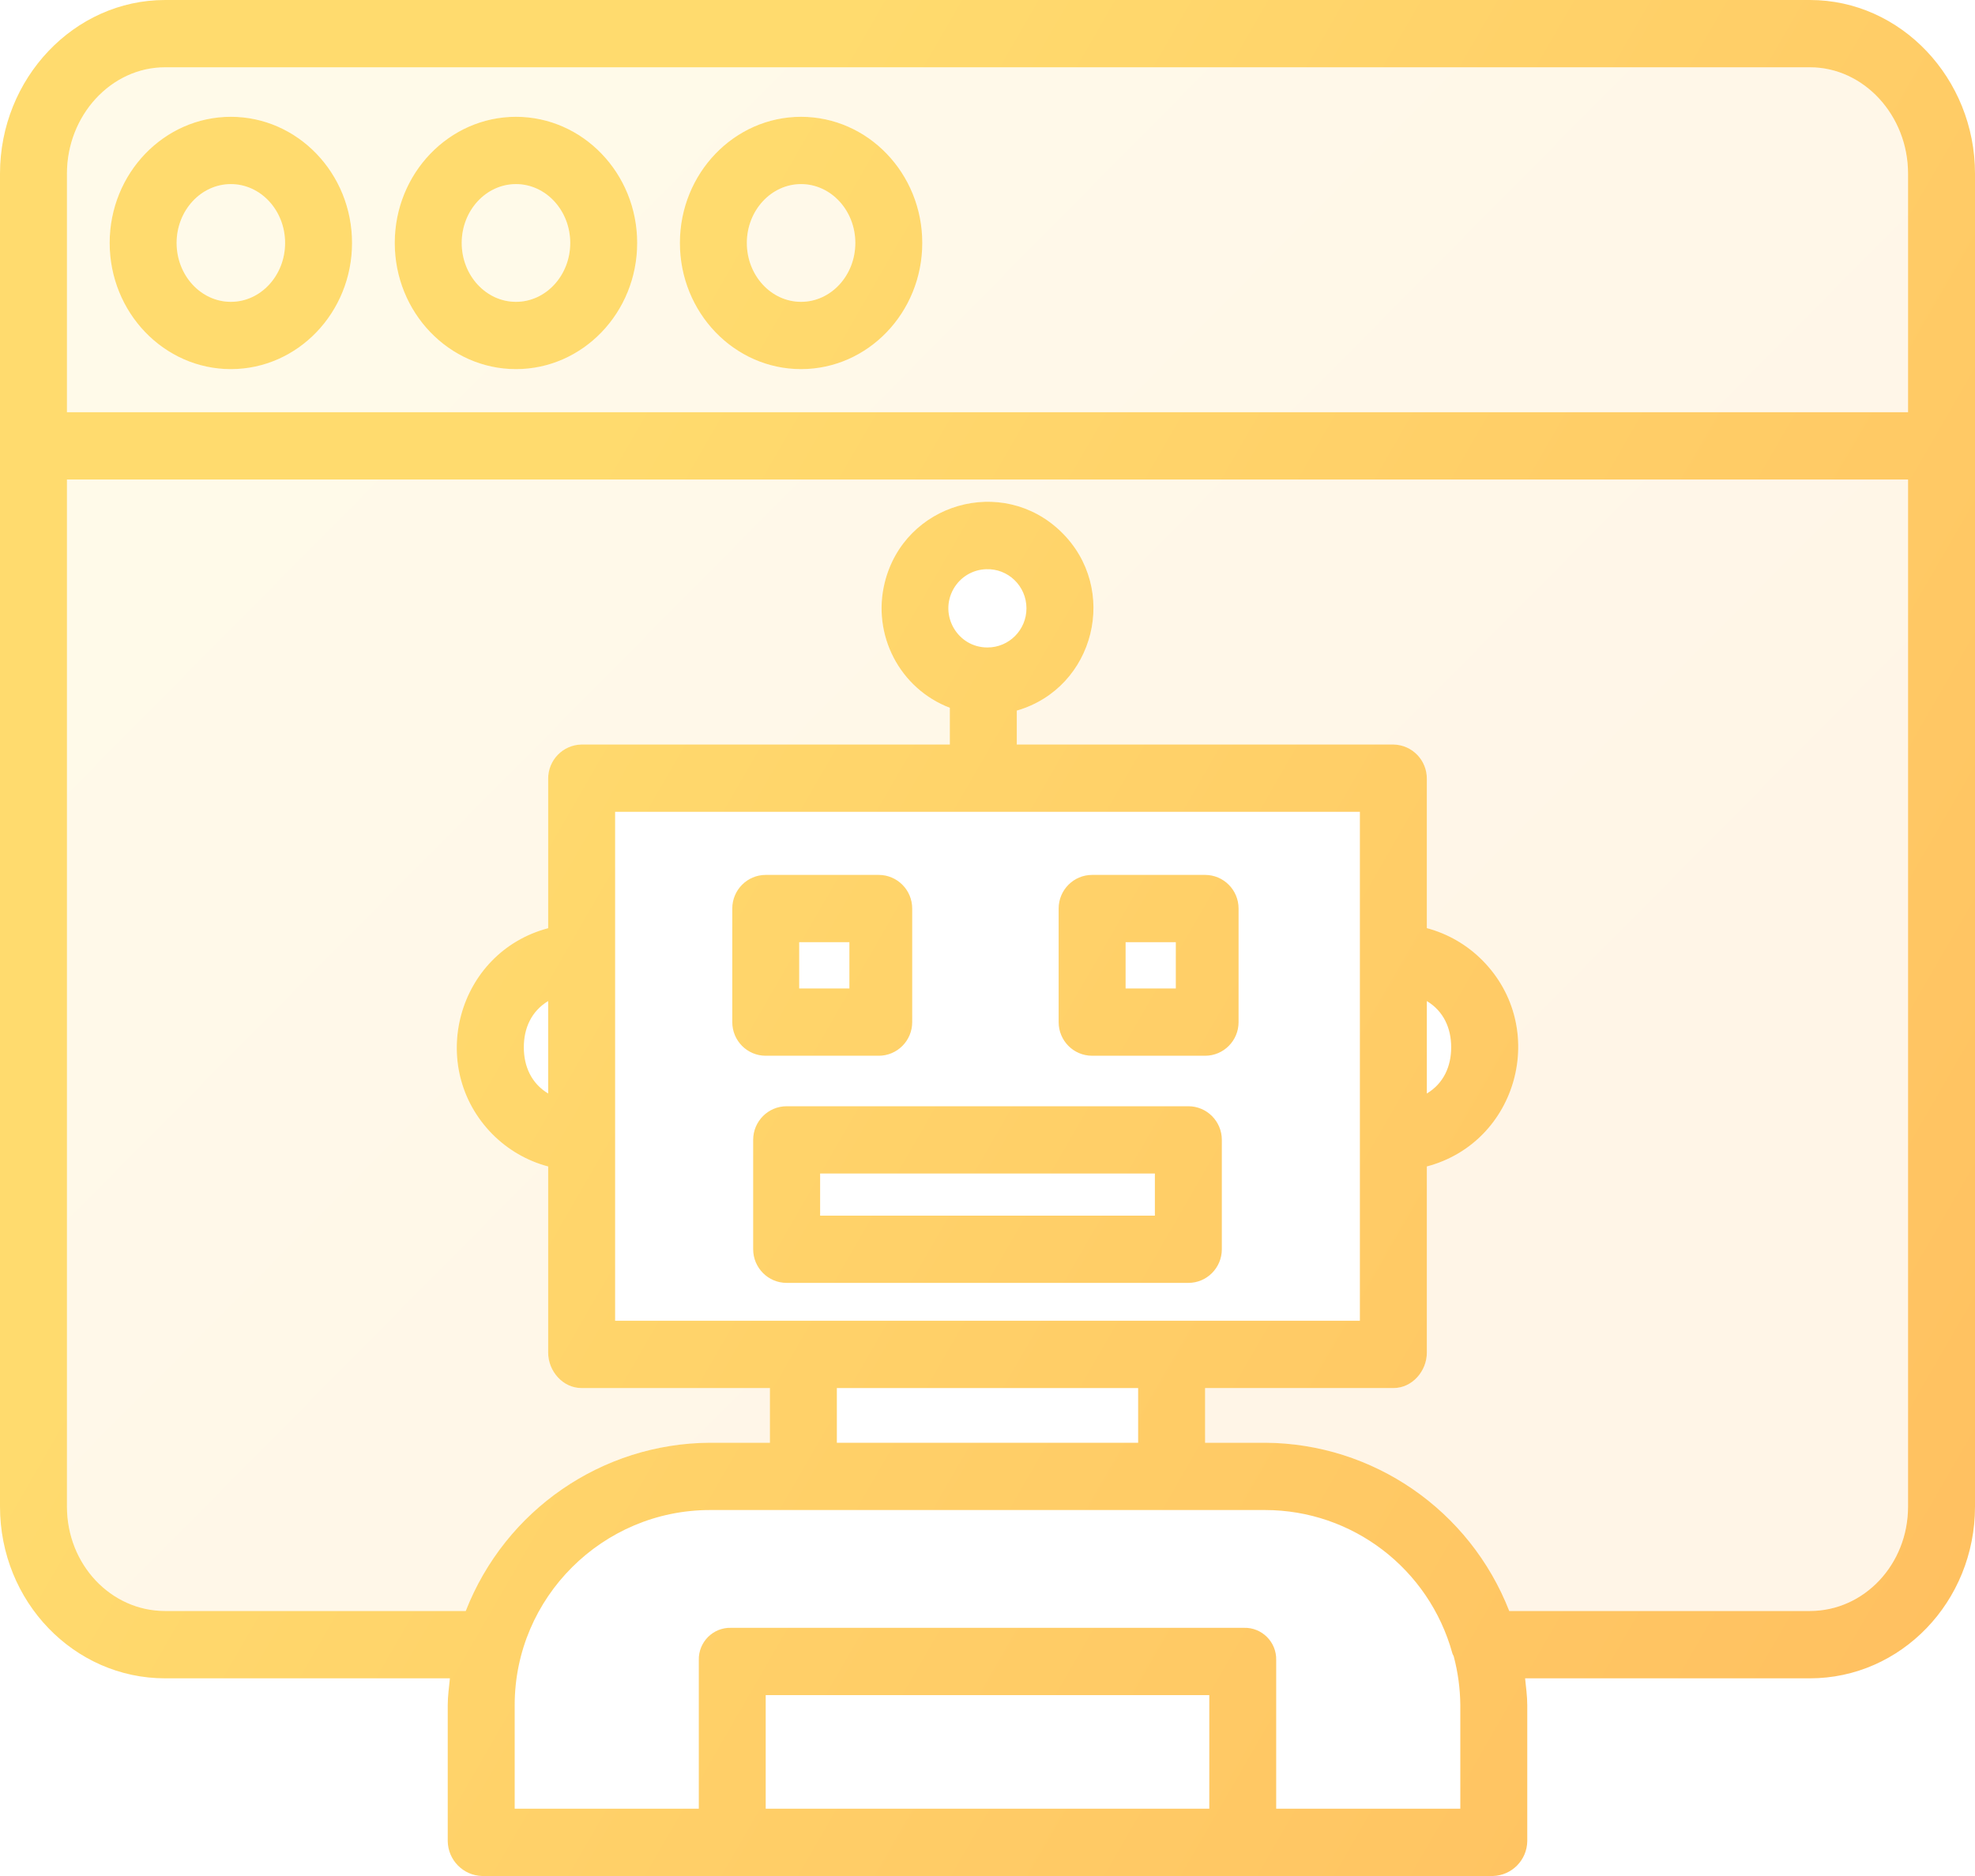 <?xml version="1.0" encoding="utf-8"?>
<svg viewBox="0 0 40 38" width="40" height="38" xmlns="http://www.w3.org/2000/svg">
  <defs>
    <linearGradient id="paint1_linear" x1="1.177" y1="18.736" x2="2.789" y2="19.235"
      gradientUnits="userSpaceOnUse"
      gradientTransform="matrix(27.644, 15.311, 8.036, 5.647, -182.726, -123.532)">
      <stop offset="0.259" stop-color="#FFDB6E" />
      <stop offset="1" stop-color="#FFBC5E" />
    </linearGradient>
    <linearGradient id="paint0_linear" x1="0.484" y1="0.541" x2="19.354" y2="32.895"
      gradientUnits="userSpaceOnUse"
      gradientTransform="matrix(0.972, -0.252, 0.27, 0.977, -0.401, -0.226)">
      <stop offset="0.259" stop-color="#FFDB6E" />
      <stop offset="1" stop-color="#FFBC5E" />
    </linearGradient>
  </defs>
  <path
    d="M 3.343 0 C 1.5 0 0 1.59 0 3.516 L 0 30.517 C 0 32.443 1.5 33.996 3.343 33.996 L 9.112 33.996 C 9.095 34.166 9.068 34.361 9.068 34.539 L 9.068 37.294 C 9.074 37.679 9.382 37.99 9.764 38 L 30.236 38 C 30.618 37.99 30.926 37.679 30.932 37.294 L 30.932 34.539 C 30.932 34.36 30.905 34.166 30.888 33.996 L 36.657 33.996 C 38.5 33.996 40 32.443 40 30.517 L 40 9.037 L 40 9.031 L 40 9.024 L 40 3.516 C 40 1.59 38.5 0 36.657 0 L 3.343 0 Z  M 3.343 1.363 L 36.657 1.363 C 37.752 1.363 38.644 2.342 38.644 3.516 L 38.644 8.35 L 1.356 8.35 L 1.356 3.516 C 1.356 2.342 2.247 1.363 3.343 1.363 Z M 4.676 2.366 C 3.322 2.366 2.221 3.512 2.221 4.921 C 2.221 6.331 3.322 7.477 4.676 7.477 C 6.029 7.477 7.13 6.331 7.13 4.921 C 7.13 3.512 6.029 2.366 4.676 2.366 Z M 10.45 2.366 C 9.097 2.366 7.995 3.512 7.995 4.921 C 7.995 6.331 9.097 7.477 10.45 7.477 C 11.804 7.477 12.905 6.331 12.905 4.921 C 12.905 3.512 11.804 2.366 10.45 2.366 Z M 16.224 2.366 C 14.871 2.366 13.77 3.512 13.77 4.921 C 13.77 6.331 14.871 7.477 16.224 7.477 C 17.578 7.477 18.679 6.331 18.679 4.921 C 18.679 3.512 17.578 2.366 16.224 2.366 Z  M 4.676 3.729 C 5.281 3.729 5.774 4.264 5.774 4.921 C 5.774 5.579 5.281 6.114 4.676 6.114 C 4.07 6.114 3.577 5.579 3.577 4.921 C 3.577 4.264 4.07 3.729 4.676 3.729 Z M 10.45 3.729 C 11.056 3.729 11.549 4.264 11.549 4.921 C 11.549 5.579 11.056 6.114 10.45 6.114 C 9.844 6.114 9.351 5.579 9.351 4.921 C 9.351 4.264 9.844 3.729 10.45 3.729 Z M 16.224 3.729 C 16.83 3.729 17.323 4.264 17.323 4.921 C 17.323 5.579 16.83 6.114 16.224 6.114 C 15.618 6.114 15.126 5.579 15.126 4.921 C 15.126 4.264 15.619 3.729 16.224 3.729 Z M 1.356 9.713 L 38.644 9.713 L 38.644 30.517 C 38.644 31.691 37.752 32.632 36.657 32.632 L 30.567 32.632 C 29.767 30.585 27.807 29.235 25.62 29.224 L 24.407 29.224 L 24.407 28.116 L 28.225 28.116 C 28.599 28.116 28.898 27.775 28.898 27.399 L 28.898 23.628 C 30.746 23.138 31.373 20.819 30.027 19.456 C 29.715 19.14 29.326 18.914 28.898 18.8 L 28.898 15.779 C 28.902 15.4 28.602 15.089 28.225 15.081 L 20.593 15.081 L 20.593 14.394 C 22.18 13.935 22.677 11.921 21.489 10.77 C 20.3 9.617 18.316 10.19 17.918 11.802 C 17.657 12.861 18.223 13.949 19.237 14.337 L 19.237 15.081 L 11.775 15.081 C 11.398 15.089 11.098 15.4 11.102 15.779 L 11.102 18.801 C 9.254 19.291 8.627 21.609 9.973 22.974 C 10.285 23.288 10.674 23.515 11.102 23.628 L 11.102 27.399 C 11.102 27.775 11.401 28.116 11.775 28.116 L 15.593 28.116 L 15.593 29.224 L 14.38 29.224 C 12.193 29.235 10.233 30.585 9.433 32.632 L 3.343 32.632 C 2.247 32.632 1.356 31.691 1.356 30.517 L 1.356 9.713 Z M 19.967 11.53 C 20.416 11.51 20.789 11.871 20.789 12.322 C 20.789 12.76 20.436 13.115 20 13.115 C 19.393 13.117 19.011 12.458 19.312 11.928 C 19.448 11.69 19.695 11.54 19.967 11.53 Z M 12.458 16.444 L 27.542 16.444 L 27.542 26.753 L 12.458 26.753 L 12.458 16.444 Z M 15.508 17.722 C 15.134 17.722 14.831 18.027 14.831 18.403 L 14.831 20.704 C 14.831 21.081 15.134 21.385 15.508 21.385 L 17.797 21.385 C 18.171 21.385 18.475 21.081 18.475 20.704 L 18.475 18.403 C 18.475 18.027 18.171 17.722 17.797 17.722 L 15.508 17.722 Z M 22.119 17.722 C 21.744 17.722 21.441 18.027 21.441 18.403 L 21.441 20.704 C 21.441 21.081 21.744 21.385 22.119 21.385 L 24.407 21.385 C 24.781 21.385 25.085 21.081 25.085 20.704 L 25.085 18.403 C 25.085 18.027 24.781 17.722 24.407 17.722 L 22.119 17.722 Z M 16.186 19.085 L 17.203 19.085 L 17.203 20.022 L 16.186 20.022 L 16.186 19.085 Z M 22.797 19.085 L 23.814 19.085 L 23.814 20.022 L 22.797 20.022 L 22.797 19.085 Z M 11.102 20.277 L 11.102 22.15 C 10.763 21.946 10.609 21.602 10.609 21.214 C 10.609 20.825 10.763 20.482 11.102 20.277 Z M 28.898 20.277 C 29.237 20.482 29.391 20.825 29.391 21.214 C 29.391 21.602 29.237 21.946 28.898 22.15 L 28.898 20.277 Z M 15.932 22.408 C 15.558 22.408 15.254 22.713 15.254 23.089 L 15.254 25.304 C 15.254 25.681 15.558 25.986 15.932 25.986 L 24.068 25.986 C 24.442 25.986 24.746 25.681 24.746 25.304 L 24.746 23.089 C 24.746 22.713 24.442 22.408 24.068 22.408 L 15.932 22.408 Z M 16.61 23.771 L 23.39 23.771 L 23.39 24.624 L 16.61 24.624 L 16.61 23.771 Z M 16.949 28.116 L 23.051 28.116 L 23.051 29.224 L 16.949 29.224 L 16.949 28.116 Z M 14.38 30.587 L 25.62 30.587 C 27.39 30.587 28.942 31.775 29.415 33.489 C 29.42 33.51 29.435 33.528 29.442 33.548 C 29.528 33.871 29.573 34.204 29.576 34.539 L 29.576 36.637 L 25.847 36.637 L 25.847 33.626 C 25.856 33.26 25.556 32.961 25.192 32.973 L 14.808 32.973 C 14.444 32.961 14.144 33.26 14.153 33.626 L 14.153 36.637 L 10.424 36.637 L 10.424 34.539 C 10.424 32.356 12.209 30.587 14.38 30.587 Z M 15.508 34.336 L 24.492 34.336 L 24.492 36.637 L 15.508 36.637 L 15.508 34.336 Z"
    fill="url(#paint1_linear)" />
  <path opacity="0.15"
    d=" M 3.343 1.363 L 36.657 1.363 C 37.752 1.363 38.644 2.342 38.644 3.516 L 38.644 8.35 L 1.356 8.35 L 1.356 3.516 C 1.356 2.342 2.247 1.363 3.343 1.363 Z M 4.676 2.366 C 3.322 2.366 2.221 3.512 2.221 4.921 C 2.221 6.331 3.322 7.477 4.676 7.477 C 6.029 7.477 7.13 6.331 7.13 4.921 C 7.13 3.512 6.029 2.366 4.676 2.366 Z M 10.45 2.366 C 9.097 2.366 7.995 3.512 7.995 4.921 C 7.995 6.331 9.097 7.477 10.45 7.477 C 11.804 7.477 12.905 6.331 12.905 4.921 C 12.905 3.512 11.804 2.366 10.45 2.366 Z M 16.224 2.366 C 14.871 2.366 13.77 3.512 13.77 4.921 C 13.77 6.331 14.871 7.477 16.224 7.477 C 17.578 7.477 18.679 6.331 18.679 4.921 C 18.679 3.512 17.578 2.366 16.224 2.366 Z  M 4.676 3.729 C 5.281 3.729 5.774 4.264 5.774 4.921 C 5.774 5.579 5.281 6.114 4.676 6.114 C 4.07 6.114 3.577 5.579 3.577 4.921 C 3.577 4.264 4.07 3.729 4.676 3.729 Z M 10.45 3.729 C 11.056 3.729 11.549 4.264 11.549 4.921 C 11.549 5.579 11.056 6.114 10.45 6.114 C 9.844 6.114 9.351 5.579 9.351 4.921 C 9.351 4.264 9.844 3.729 10.45 3.729 Z M 16.224 3.729 C 16.83 3.729 17.323 4.264 17.323 4.921 C 17.323 5.579 16.83 6.114 16.224 6.114 C 15.618 6.114 15.126 5.579 15.126 4.921 C 15.126 4.264 15.619 3.729 16.224 3.729 Z M 1.356 9.713 L 38.644 9.713 L 38.644 30.517 C 38.644 31.691 37.752 32.632 36.657 32.632 L 30.567 32.632 C 29.767 30.585 27.807 29.235 25.62 29.224 L 24.407 29.224 L 24.407 28.116 L 28.225 28.116 C 28.599 28.116 28.898 27.775 28.898 27.399 L 28.898 23.628 C 30.746 23.138 31.373 20.819 30.027 19.456 C 29.715 19.14 29.326 18.914 28.898 18.8 L 28.898 15.779 C 28.902 15.4 28.602 15.089 28.225 15.081 L 20.593 15.081 L 20.593 14.394 C 22.18 13.935 22.677 11.921 21.489 10.77 C 20.3 9.617 18.316 10.19 17.918 11.802 C 17.657 12.861 18.223 13.949 19.237 14.337 L 19.237 15.081 L 11.775 15.081 C 11.398 15.089 11.098 15.4 11.102 15.779 L 11.102 18.801 C 9.254 19.291 8.627 21.609 9.973 22.974 C 10.285 23.288 10.674 23.515 11.102 23.628 L 11.102 27.399 C 11.102 27.775 11.401 28.116 11.775 28.116 L 15.593 28.116 L 15.593 29.224 L 14.38 29.224 C 12.193 29.235 10.233 30.585 9.433 32.632 L 3.343 32.632 C 2.247 32.632 1.356 31.691 1.356 30.517 L 1.356 9.713 Z "
    fill="url(#paint0_linear)" style="" />
</svg>
